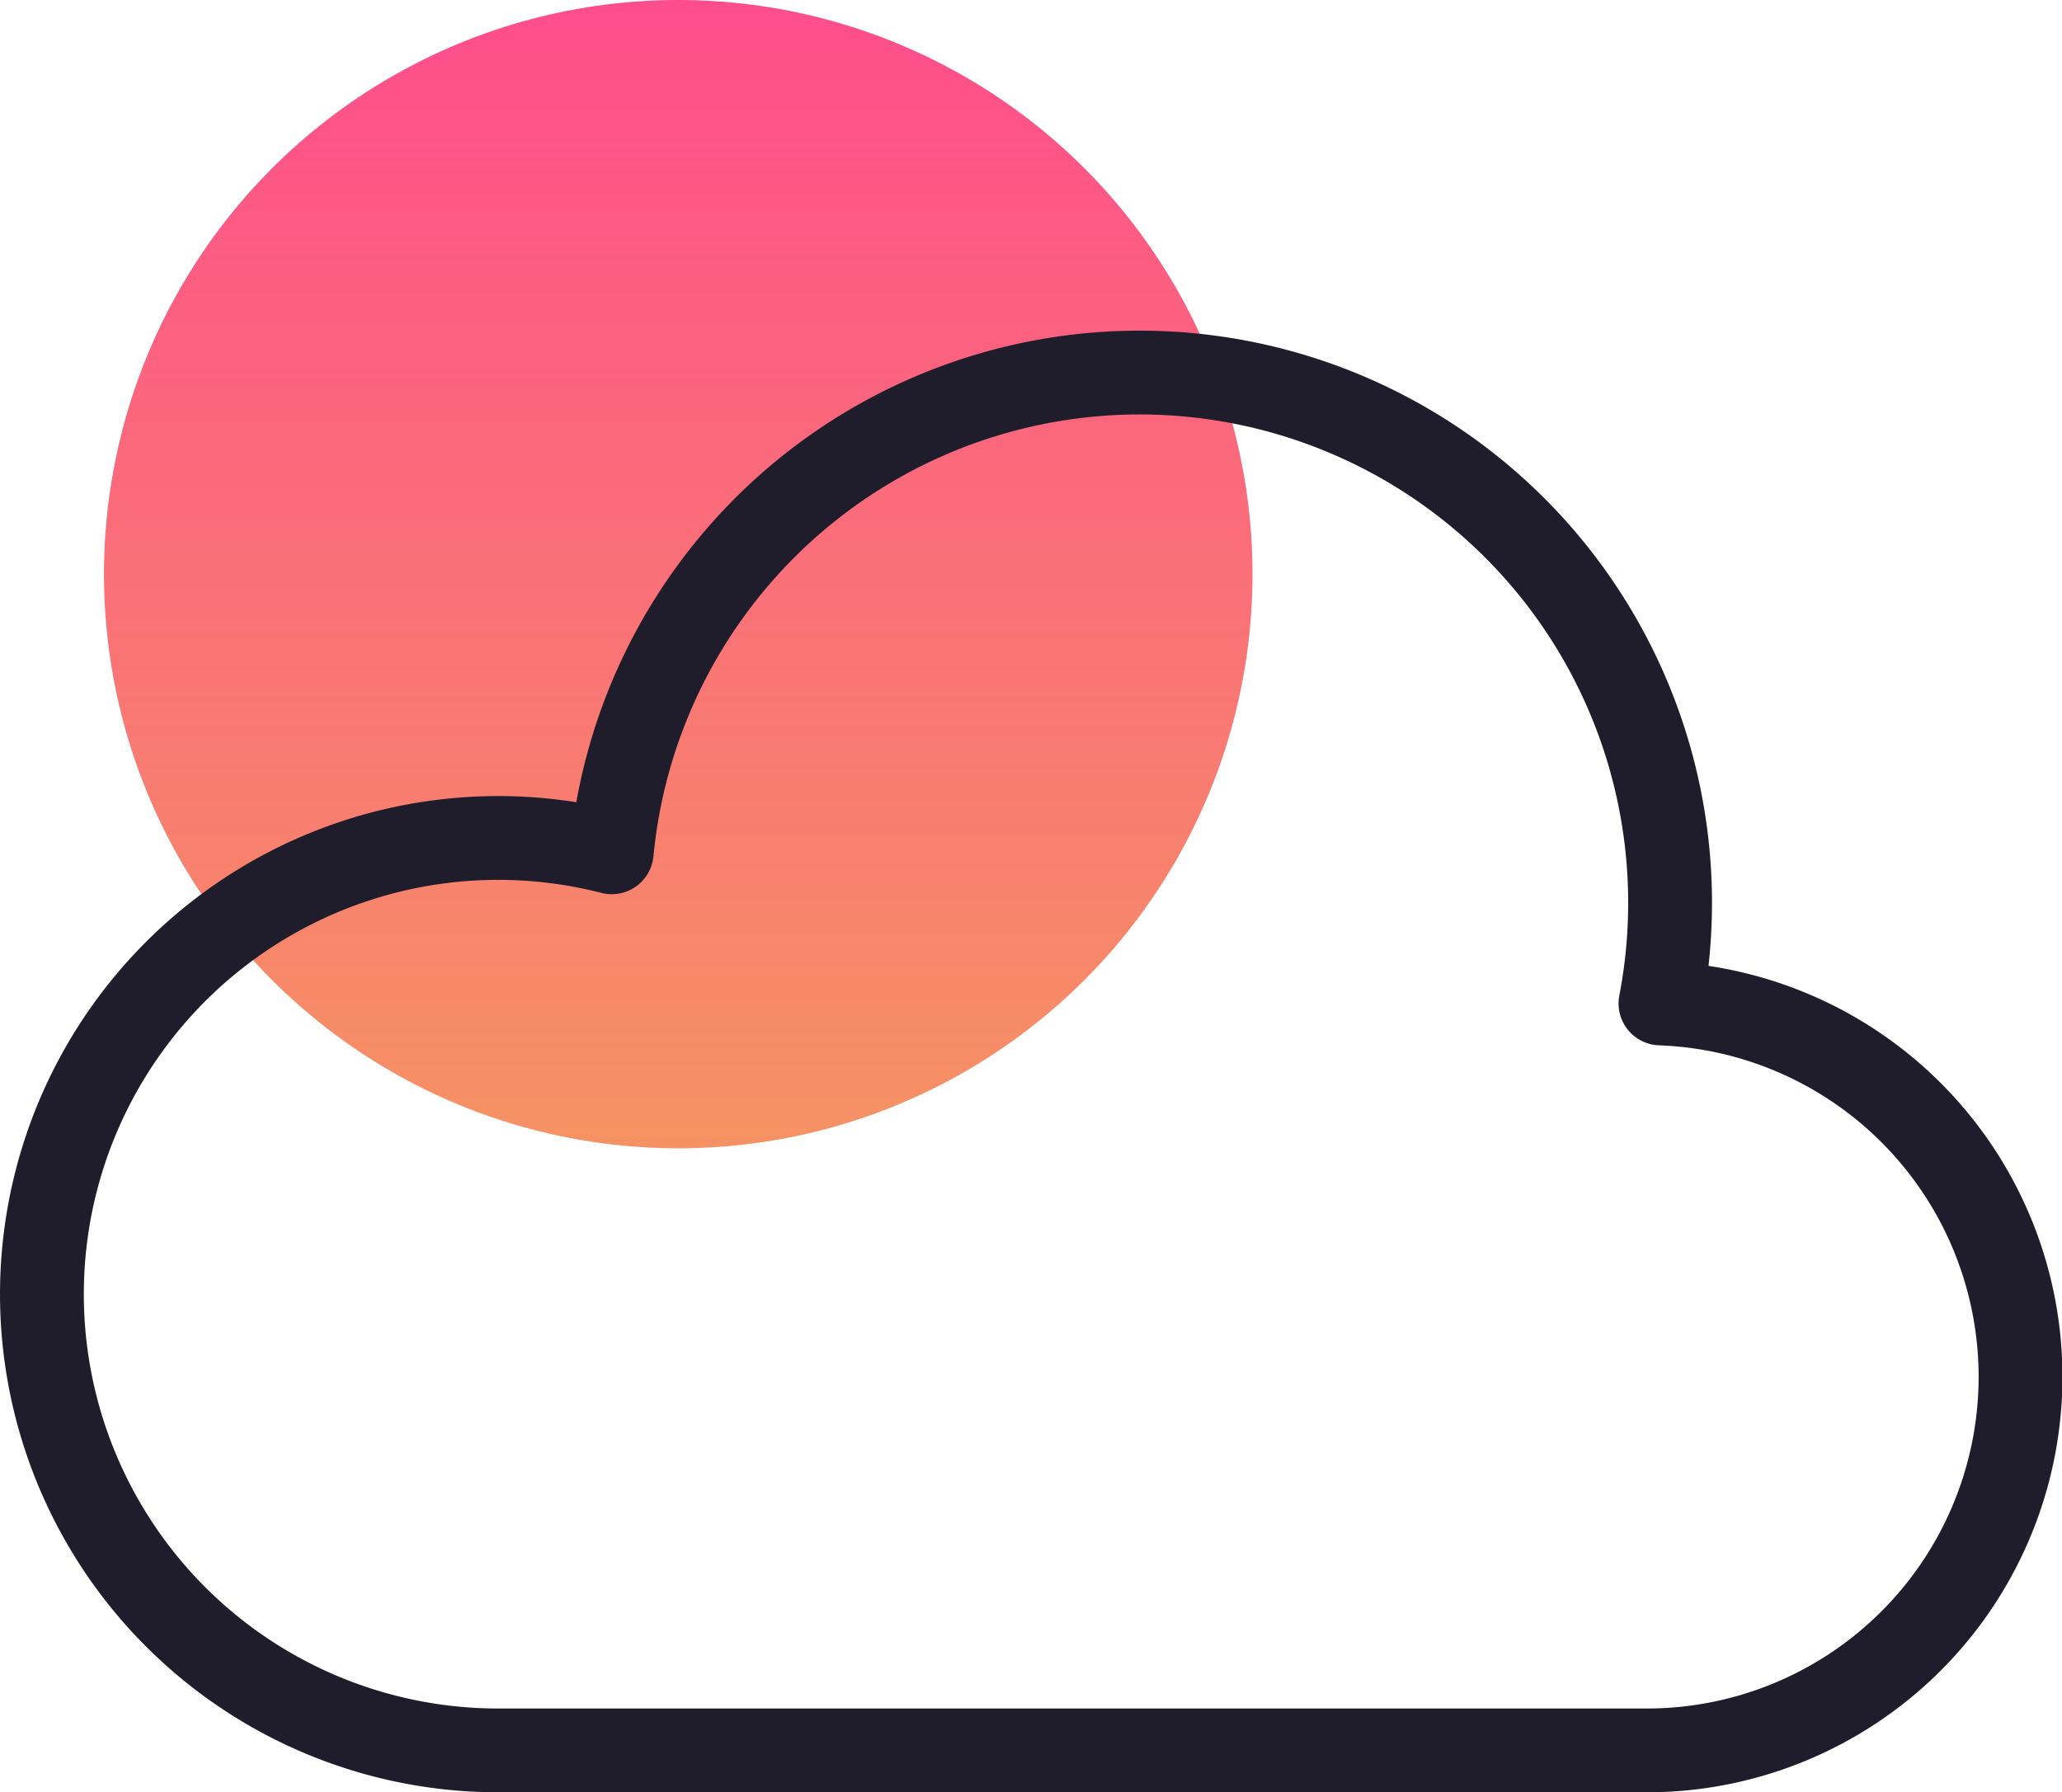 <svg xmlns="http://www.w3.org/2000/svg" xmlns:xlink="http://www.w3.org/1999/xlink" width="66.429" height="57.75" viewBox="0 0 66.429 57.75"><defs><linearGradient id="linear-gradient" x1="0.5" x2="0.5" y2="1" gradientUnits="objectBoundingBox"><stop offset="0" stop-color="#ff015b"></stop><stop offset="1" stop-color="#f26522"></stop></linearGradient></defs><g id="Cloud-based_solution" data-name="Cloud-based solution" transform="translate(-894.65 -1582.8)"><circle id="Ellipse_187" data-name="Ellipse 187" cx="18.5" cy="18.5" r="18.5" transform="translate(898 1582.8)" opacity="0.7" fill="url(#linear-gradient)"></circle><path id="Path_349" data-name="Path 349" d="M480.487,242.382a17.087,17.087,0,1,0-33.786-4.87,14.7,14.7,0,1,0-3.65,28.938h36.977a12.038,12.038,0,0,0,.459-24.068Z" transform="translate(467.656 1372.75)" fill="none" stroke="#1f1d2b" stroke-linecap="round" stroke-linejoin="round" stroke-width="2.7"></path></g></svg>